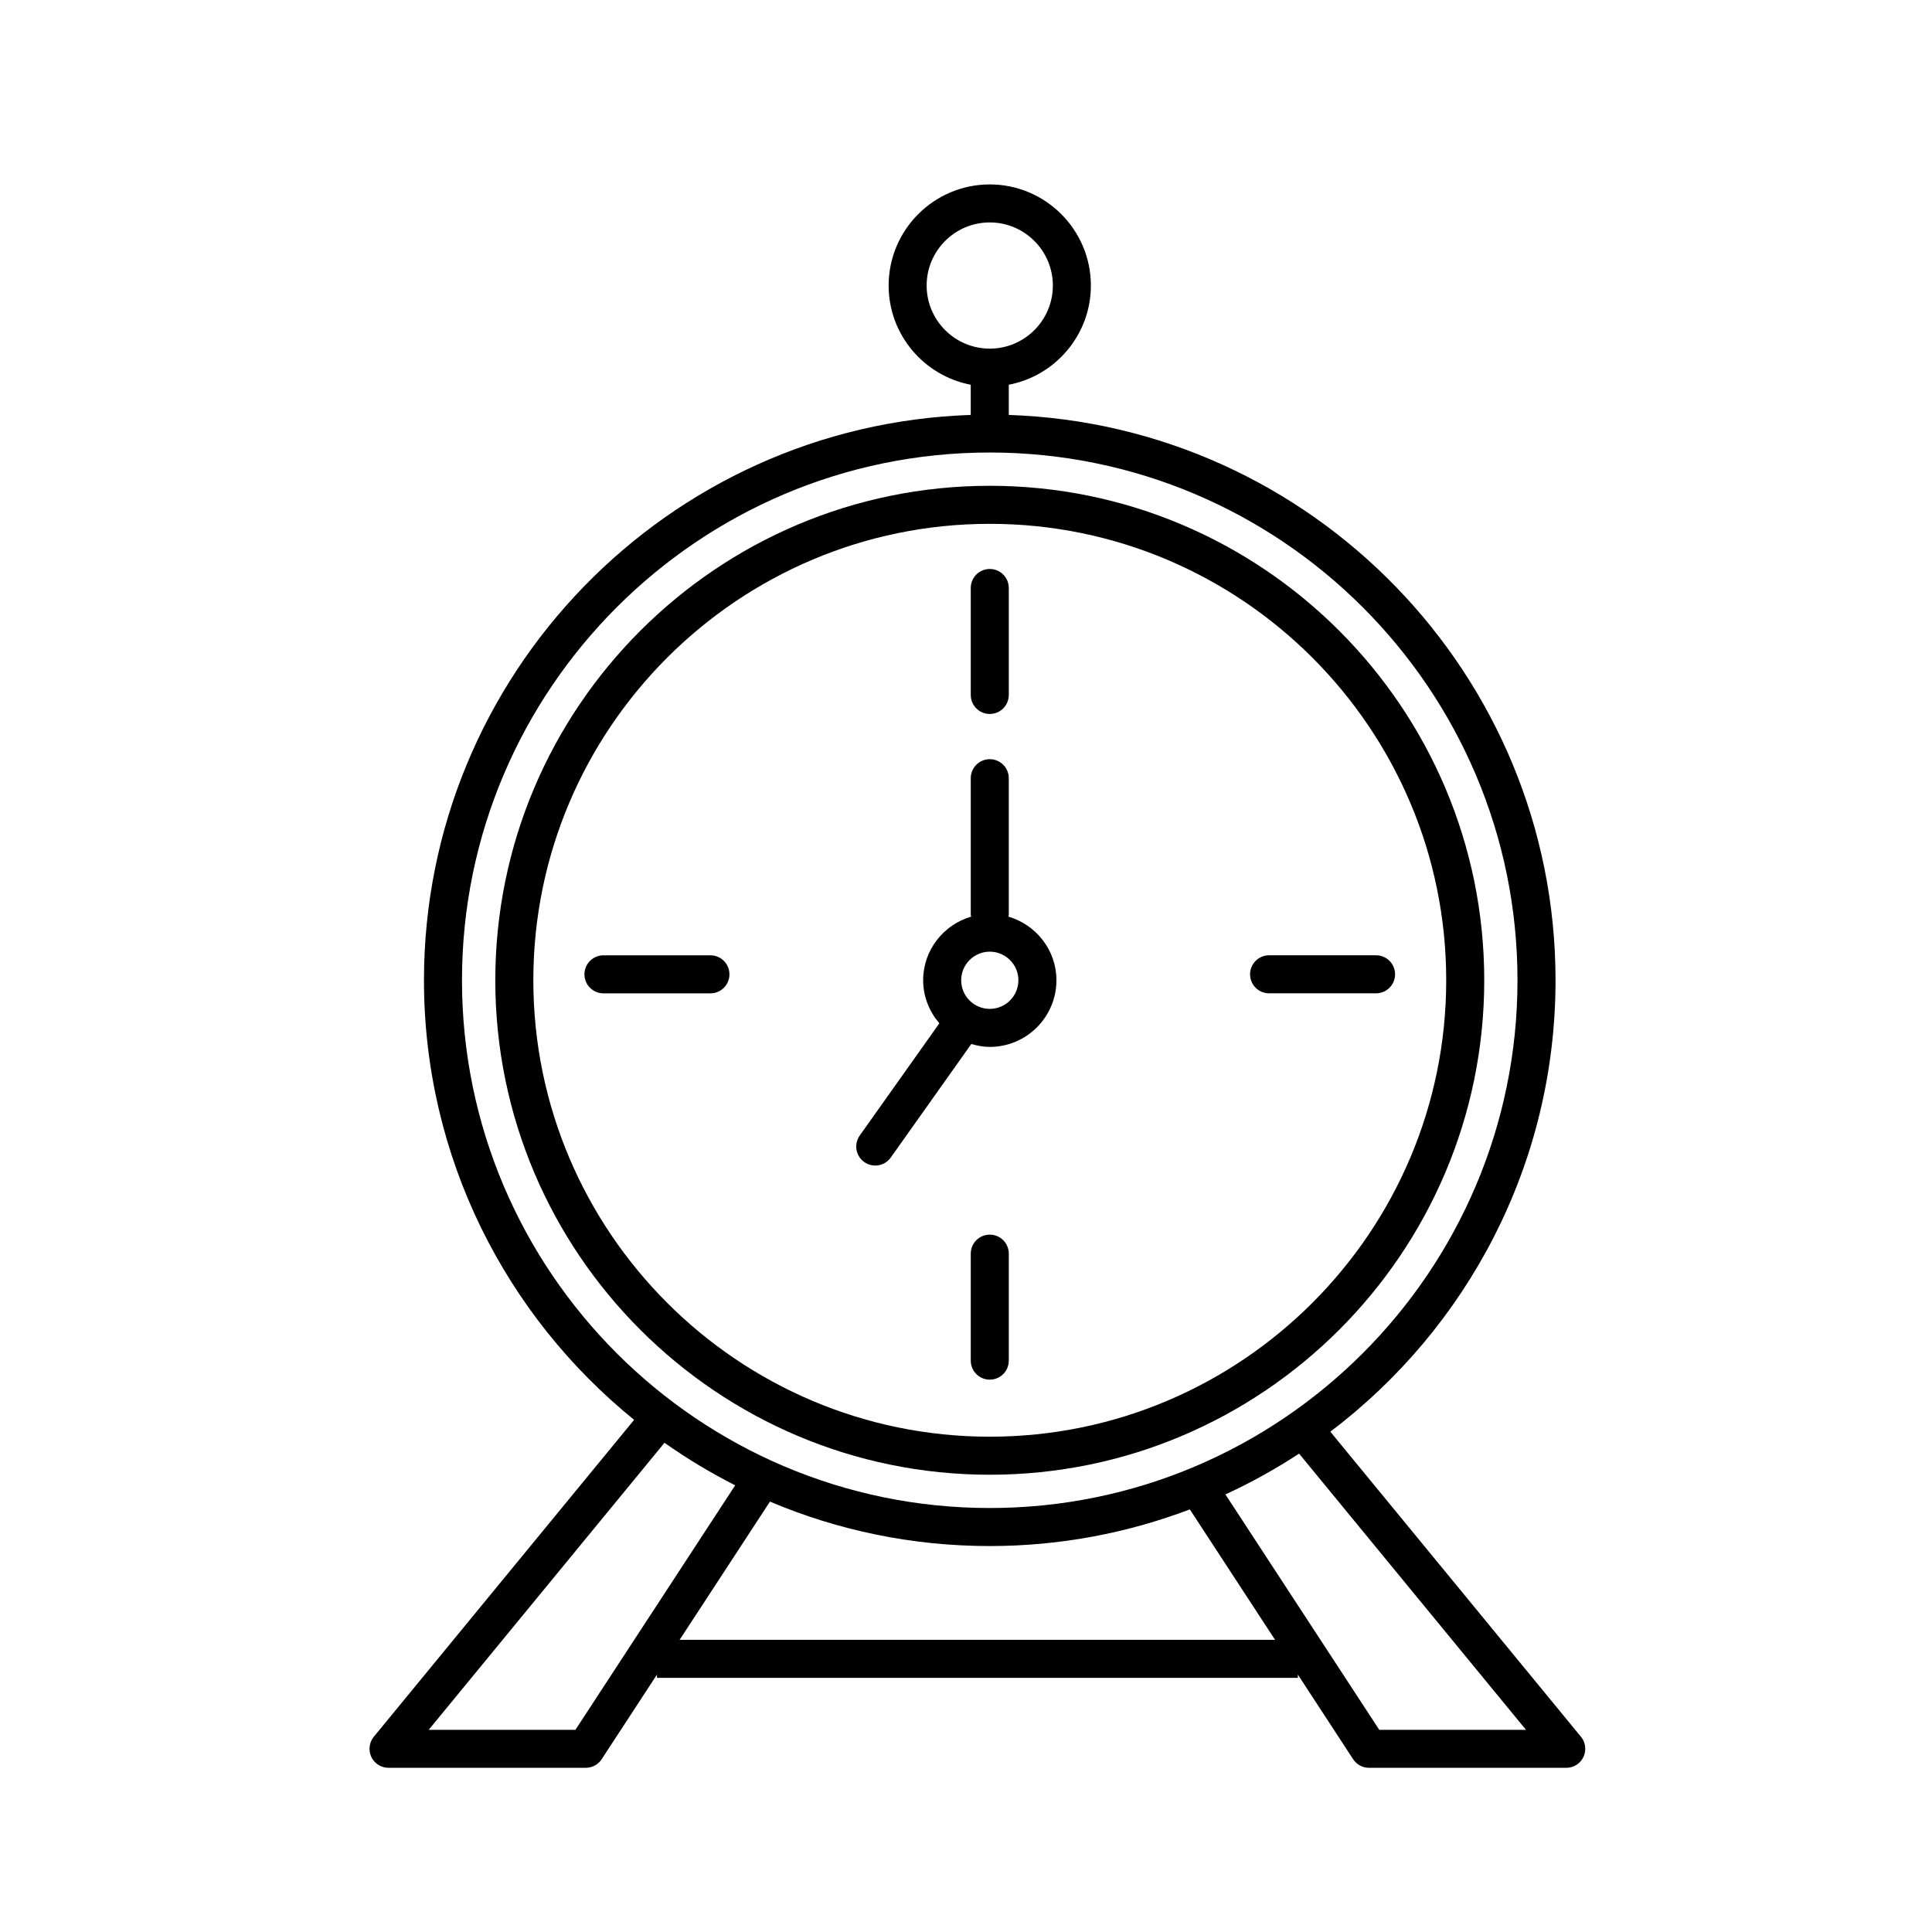 <?xml version="1.0" encoding="UTF-8"?>
<!-- Uploaded to: ICON Repo, www.iconrepo.com, Generator: ICON Repo Mixer Tools -->
<svg fill="#000000" width="800px" height="800px" version="1.1" viewBox="144 144 512 512" xmlns="http://www.w3.org/2000/svg">
 <g>
  <path d="m537.34 403.78c0-72.258-58.785-131.04-131.04-131.04-72.258 0-131.04 58.777-131.04 131.04 0 72.258 58.777 131.04 131.04 131.04 72.254 0 131.04-58.781 131.04-131.04zm-252 0c0-66.699 54.266-120.96 120.96-120.96 66.699 0 120.96 54.266 120.96 120.96 0 66.699-54.266 120.96-120.96 120.96s-120.96-54.266-120.96-120.96z"/>
  <path d="m406.3 421.44c9.742 0 17.664-7.918 17.664-17.66 0-8.004-5.394-14.711-12.723-16.863 0.016-0.16 0.098-0.301 0.098-0.469v-36.215c0-2.781-2.254-5.039-5.039-5.039s-5.039 2.258-5.039 5.039v36.215c0 0.168 0.082 0.309 0.098 0.469-7.32 2.156-12.711 8.855-12.711 16.863 0 4.367 1.656 8.324 4.293 11.41l-21.098 29.734c-1.613 2.273-1.078 5.414 1.195 7.027 0.887 0.629 1.898 0.934 2.91 0.934 1.578 0 3.133-0.734 4.109-2.121l21.352-30.098c1.566 0.449 3.184 0.773 4.891 0.773zm-7.578-17.66c0-4.18 3.402-7.578 7.578-7.578 4.18 0 7.586 3.402 7.586 7.578 0 4.18-3.406 7.582-7.586 7.582-4.184 0-7.578-3.402-7.578-7.582z"/>
  <path d="m406.3 333.21c2.785 0 5.039-2.258 5.039-5.039v-28.348c0-2.781-2.254-5.039-5.039-5.039s-5.039 2.258-5.039 5.039v28.348c0 2.781 2.254 5.039 5.039 5.039z"/>
  <path d="m411.34 504.58v-28.348c0-2.785-2.254-5.039-5.039-5.039s-5.039 2.254-5.039 5.039v28.348c0 2.785 2.254 5.039 5.039 5.039s5.039-2.25 5.039-5.039z"/>
  <path d="m480.32 407.24h28.348c2.785 0 5.039-2.254 5.039-5.039 0-2.781-2.254-5.039-5.039-5.039h-28.348c-2.785 0-5.039 2.258-5.039 5.039s2.258 5.039 5.039 5.039z"/>
  <path d="m332.27 397.17h-28.348c-2.781 0-5.039 2.258-5.039 5.039 0 2.785 2.258 5.039 5.039 5.039h28.348c2.781 0 5.039-2.254 5.039-5.039 0-2.789-2.258-5.039-5.039-5.039z"/>
  <path d="m562.96 604.25-66.406-80.836c36.223-27.398 59.68-70.824 59.68-119.64 0-80.988-64.555-147.14-144.9-149.81v-8.004c12.375-2.367 21.758-13.238 21.758-26.289 0-14.777-12.027-26.797-26.797-26.797-14.777 0-26.797 12.02-26.797 26.797 0 13.055 9.391 23.922 21.758 26.289v8.004c-80.348 2.672-144.9 68.824-144.9 149.81 0 46.996 21.75 88.988 55.691 116.5l-68.98 83.977c-1.234 1.508-1.492 3.594-0.66 5.356 0.836 1.762 2.609 2.883 4.555 2.883h52.266c1.699 0 3.285-0.855 4.219-2.281l14.66-22.434v0.867h169.83v-0.863l14.656 22.43c0.934 1.426 2.516 2.281 4.219 2.281h52.266c1.949 0 3.723-1.125 4.555-2.883 0.828-1.758 0.574-3.852-0.664-5.356zm-173.39-384.58c0-9.219 7.5-16.723 16.723-16.723 9.219 0 16.723 7.5 16.723 16.723 0 9.219-7.5 16.723-16.723 16.723-9.219-0.004-16.723-7.504-16.723-16.723zm-123.14 184.11c0-77.117 62.746-139.86 139.86-139.86 77.125 0 139.86 62.746 139.86 139.86 0 77.125-62.738 139.86-139.86 139.86-77.117 0-139.86-62.742-139.86-139.86zm30.062 198.64h-38.879l62.484-76.066c5.945 4.191 12.203 7.961 18.738 11.27zm27.617-23.852 23.938-36.625c17.914 7.582 37.598 11.777 58.246 11.777 18.66 0 36.527-3.457 53.02-9.715l22.59 34.566-157.79 0.004zm185.41 23.852-40.77-62.383c6.797-3.129 13.316-6.742 19.523-10.812l60.129 73.195z"/>
 </g>
</svg>